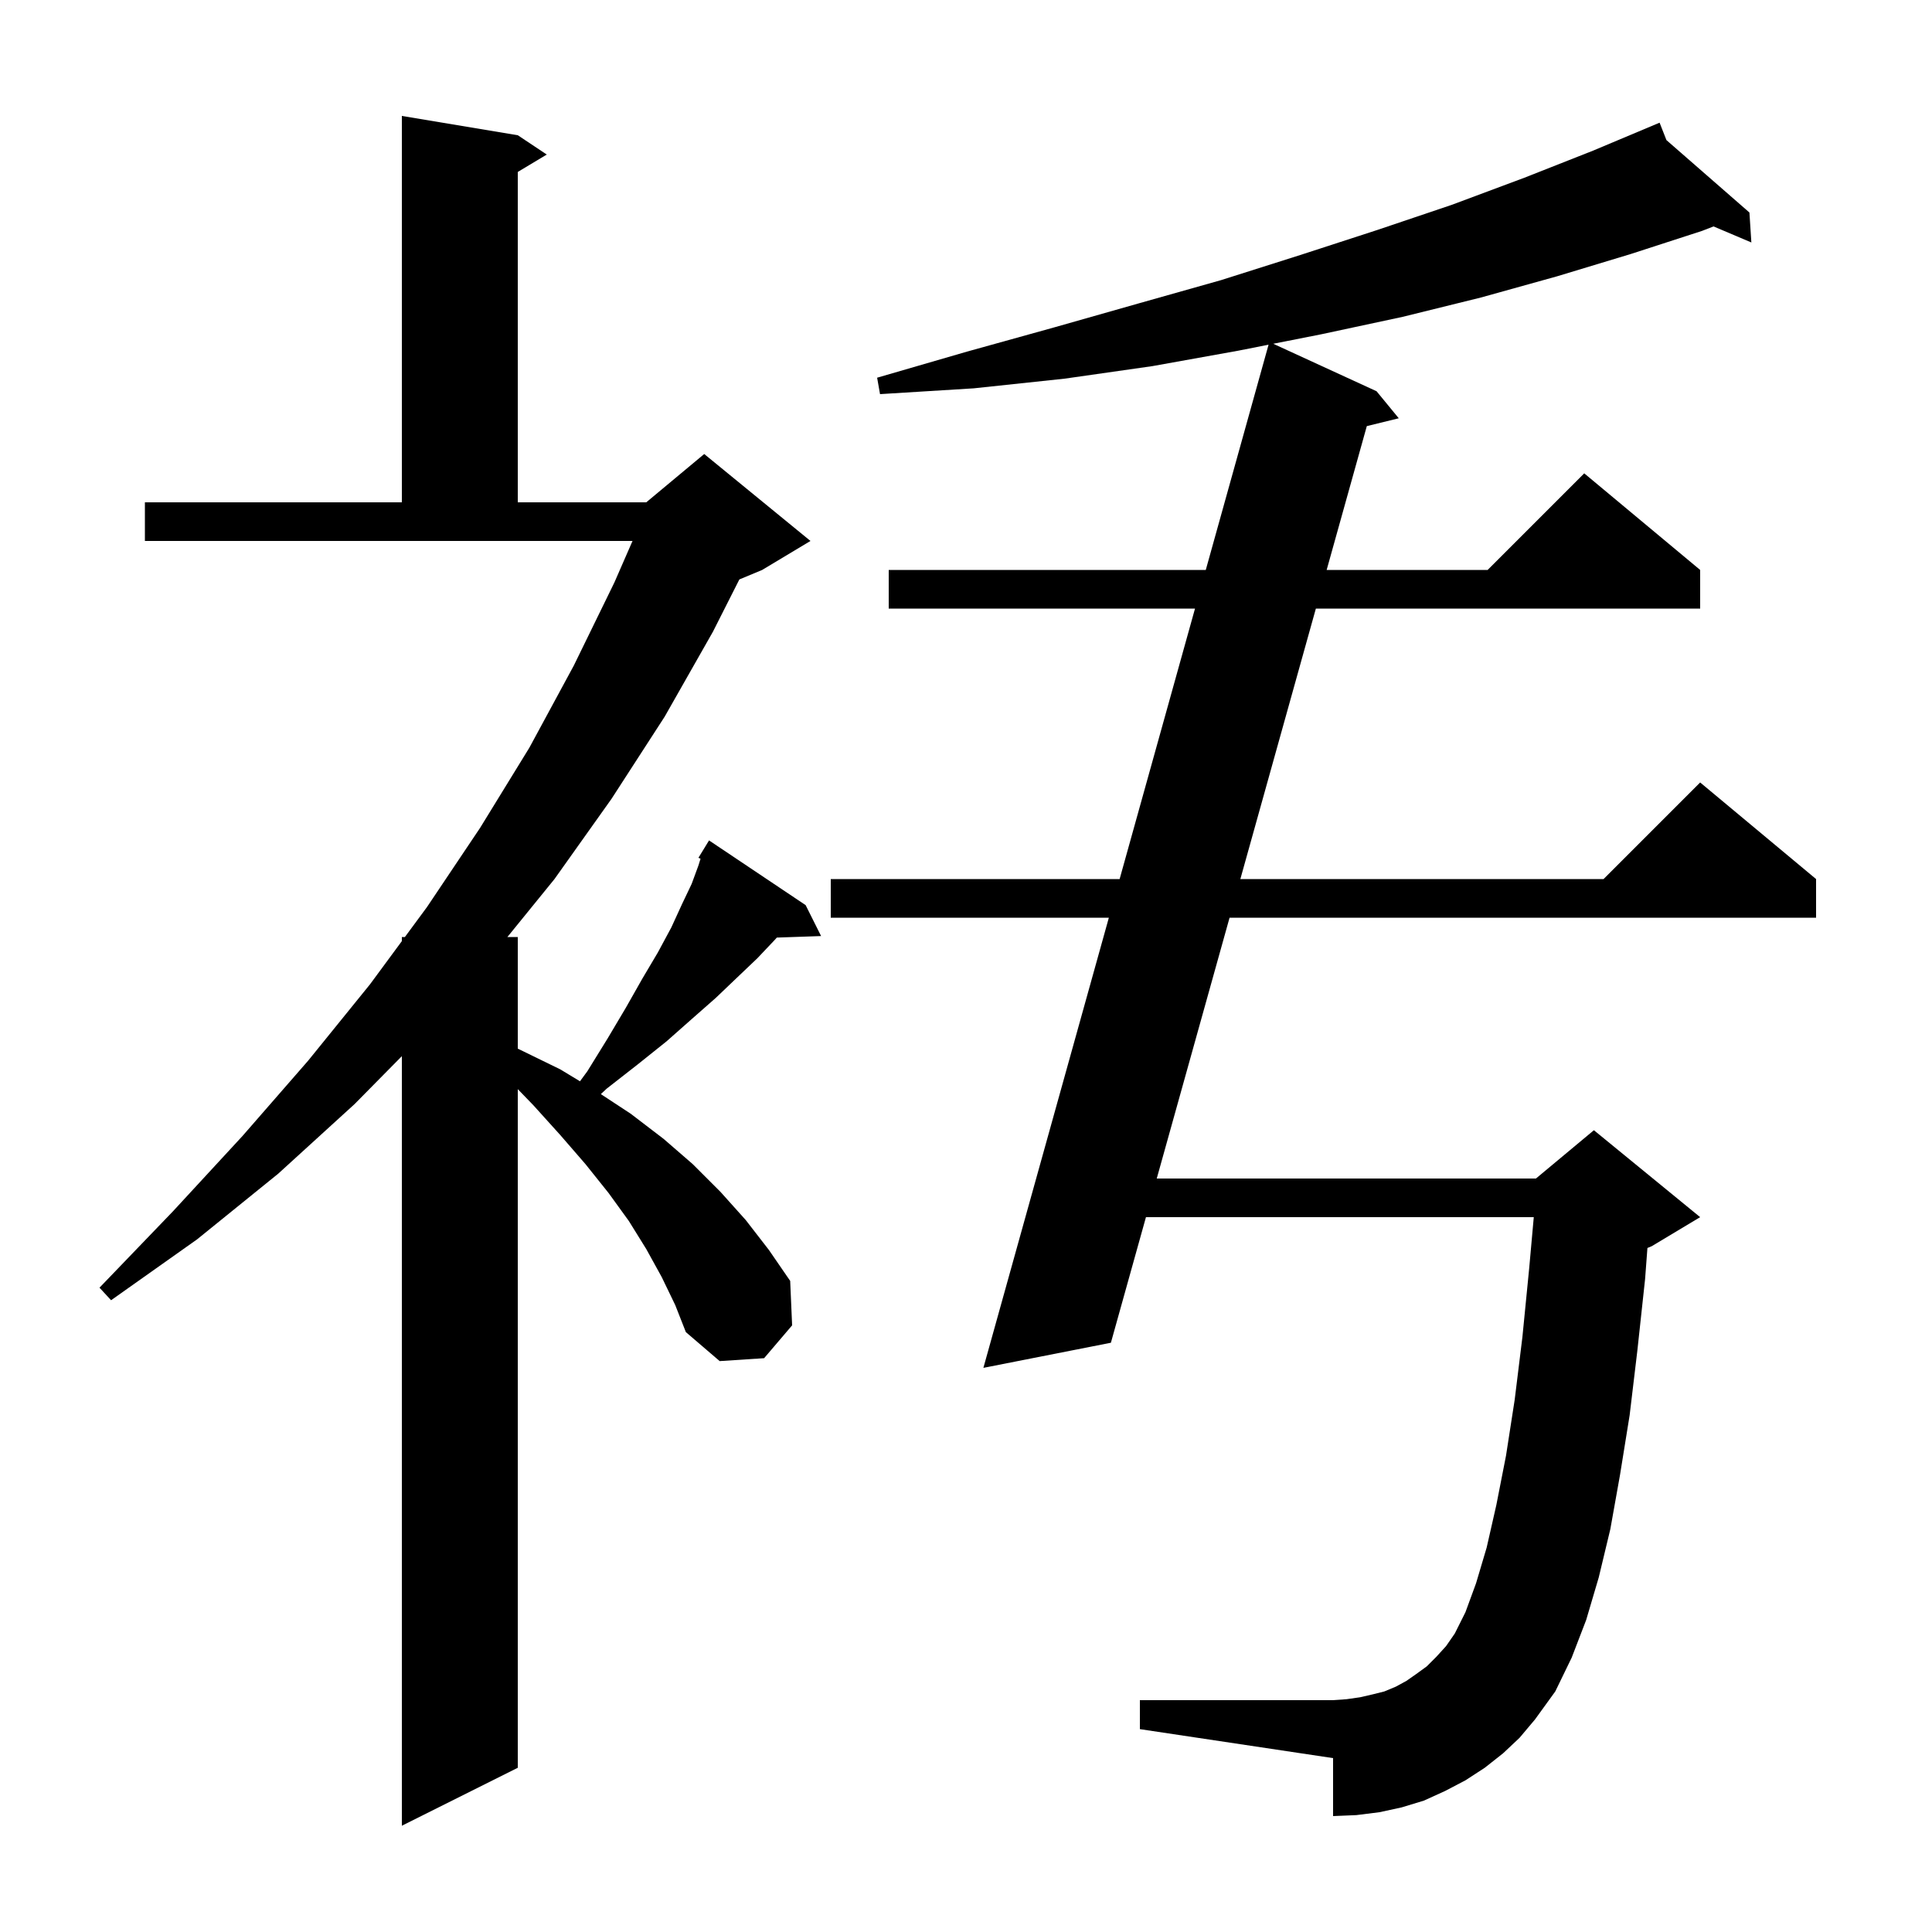 <svg xmlns="http://www.w3.org/2000/svg" xmlns:xlink="http://www.w3.org/1999/xlink" version="1.1" baseProfile="full" viewBox="0 0 200 200" width="200" height="200"><g fill="currentColor"><path d="M 68.5 132.2 L 66.9 129.3 L 65.1 126.4 L 63.0 123.5 L 60.6 120.5 L 58.0 117.5 L 55.2 114.4 L 53.6 112.747 L 53.6 183.0 L 41.6 189.0 L 41.6 109.334 L 36.7 114.3 L 28.8 121.5 L 20.4 128.3 L 11.5 134.6 L 10.3 133.3 L 17.9 125.4 L 25.1 117.6 L 31.9 109.8 L 38.3 101.9 L 41.6 97.425 L 41.6 97.0 L 41.914 97.0 L 44.2 93.9 L 49.7 85.7 L 54.8 77.4 L 59.4 68.9 L 63.6 60.3 L 65.478 56.0 L 15.0 56.0 L 15.0 52.0 L 41.6 52.0 L 41.6 12.0 L 53.6 14.0 L 56.6 16.0 L 53.6 17.8 L 53.6 52.0 L 66.9 52.0 L 72.9 47.0 L 83.9 56.0 L 78.9 59.0 L 76.538 59.984 L 73.8 65.4 L 68.8 74.2 L 63.3 82.7 L 57.4 91.0 L 52.525 97.0 L 53.6 97.0 L 53.6 108.557 L 53.9 108.7 L 58.0 110.7 L 60.039 111.934 L 60.8 110.9 L 62.9 107.5 L 64.8 104.3 L 66.5 101.3 L 68.1 98.6 L 69.5 96.0 L 70.6 93.6 L 71.6 91.5 L 72.3 89.6 L 72.52 88.897 L 72.3 88.8 L 73.4 87.0 L 83.4 93.7 L 85.0 96.9 L 80.416 97.058 L 80.2 97.3 L 78.4 99.2 L 76.3 101.2 L 74.1 103.3 L 71.6 105.5 L 69.0 107.8 L 66.0 110.2 L 62.8 112.7 L 62.199 113.262 L 65.3 115.3 L 68.7 117.9 L 71.7 120.5 L 74.6 123.4 L 77.2 126.3 L 79.6 129.4 L 81.8 132.6 L 82.0 137.2 L 79.1 140.6 L 74.5 140.9 L 71.0 137.9 L 69.9 135.1 Z M 155.6 181.5 L 153.7 183.0 L 151.7 184.3 L 149.6 185.4 L 147.4 186.4 L 145.1 187.1 L 142.8 187.6 L 140.4 187.9 L 138.0 188.0 L 138.0 182.0 L 118.0 179.0 L 118.0 176.0 L 138.0 176.0 L 139.4 175.9 L 140.8 175.7 L 142.1 175.4 L 143.3 175.1 L 144.5 174.6 L 145.6 174.0 L 146.6 173.3 L 147.7 172.5 L 148.7 171.5 L 149.7 170.4 L 150.6 169.1 L 151.7 166.9 L 152.8 163.9 L 153.9 160.2 L 154.9 155.8 L 155.9 150.7 L 156.8 144.9 L 157.6 138.4 L 158.3 131.3 L 158.776 126.0 L 118.629 126.0 L 115.0 139.0 L 101.8 141.6 L 114.788 95.0 L 86.0 95.0 L 86.0 91.0 L 115.903 91.0 L 123.707 63.0 L 92.0 63.0 L 92.0 59.0 L 124.822 59.0 L 131.321 35.683 L 128.2 36.3 L 119.3 37.9 L 110.2 39.2 L 100.8 40.2 L 91.1 40.8 L 90.8 39.1 L 100.1 36.4 L 109.1 33.9 L 117.9 31.4 L 126.4 29.0 L 134.6 26.4 L 142.6 23.8 L 150.3 21.2 L 157.8 18.4 L 164.9 15.6 L 171.8 12.7 L 172.509 14.504 L 181.1 22.0 L 181.3 25.1 L 177.387 23.44 L 176.2 23.9 L 168.8 26.3 L 161.2 28.6 L 153.3 30.8 L 145.2 32.8 L 136.8 34.6 L 131.807 35.587 L 142.5 40.5 L 144.8 43.3 L 141.492 44.111 L 137.335 59.0 L 154.0 59.0 L 164.0 49.0 L 176.0 59.0 L 176.0 63.0 L 136.218 63.0 L 128.401 91.0 L 166.0 91.0 L 176.0 81.0 L 188.0 91.0 L 188.0 95.0 L 127.284 95.0 L 119.746 122.0 L 159.0 122.0 L 165.0 117.0 L 176.0 126.0 L 171.0 129.0 L 170.541 129.191 L 170.3 132.4 L 169.5 139.8 L 168.7 146.5 L 167.7 152.7 L 166.7 158.3 L 165.5 163.3 L 164.2 167.7 L 162.7 171.6 L 161.0 175.1 L 158.9 178.0 L 157.3 179.9 Z "/></g></svg>